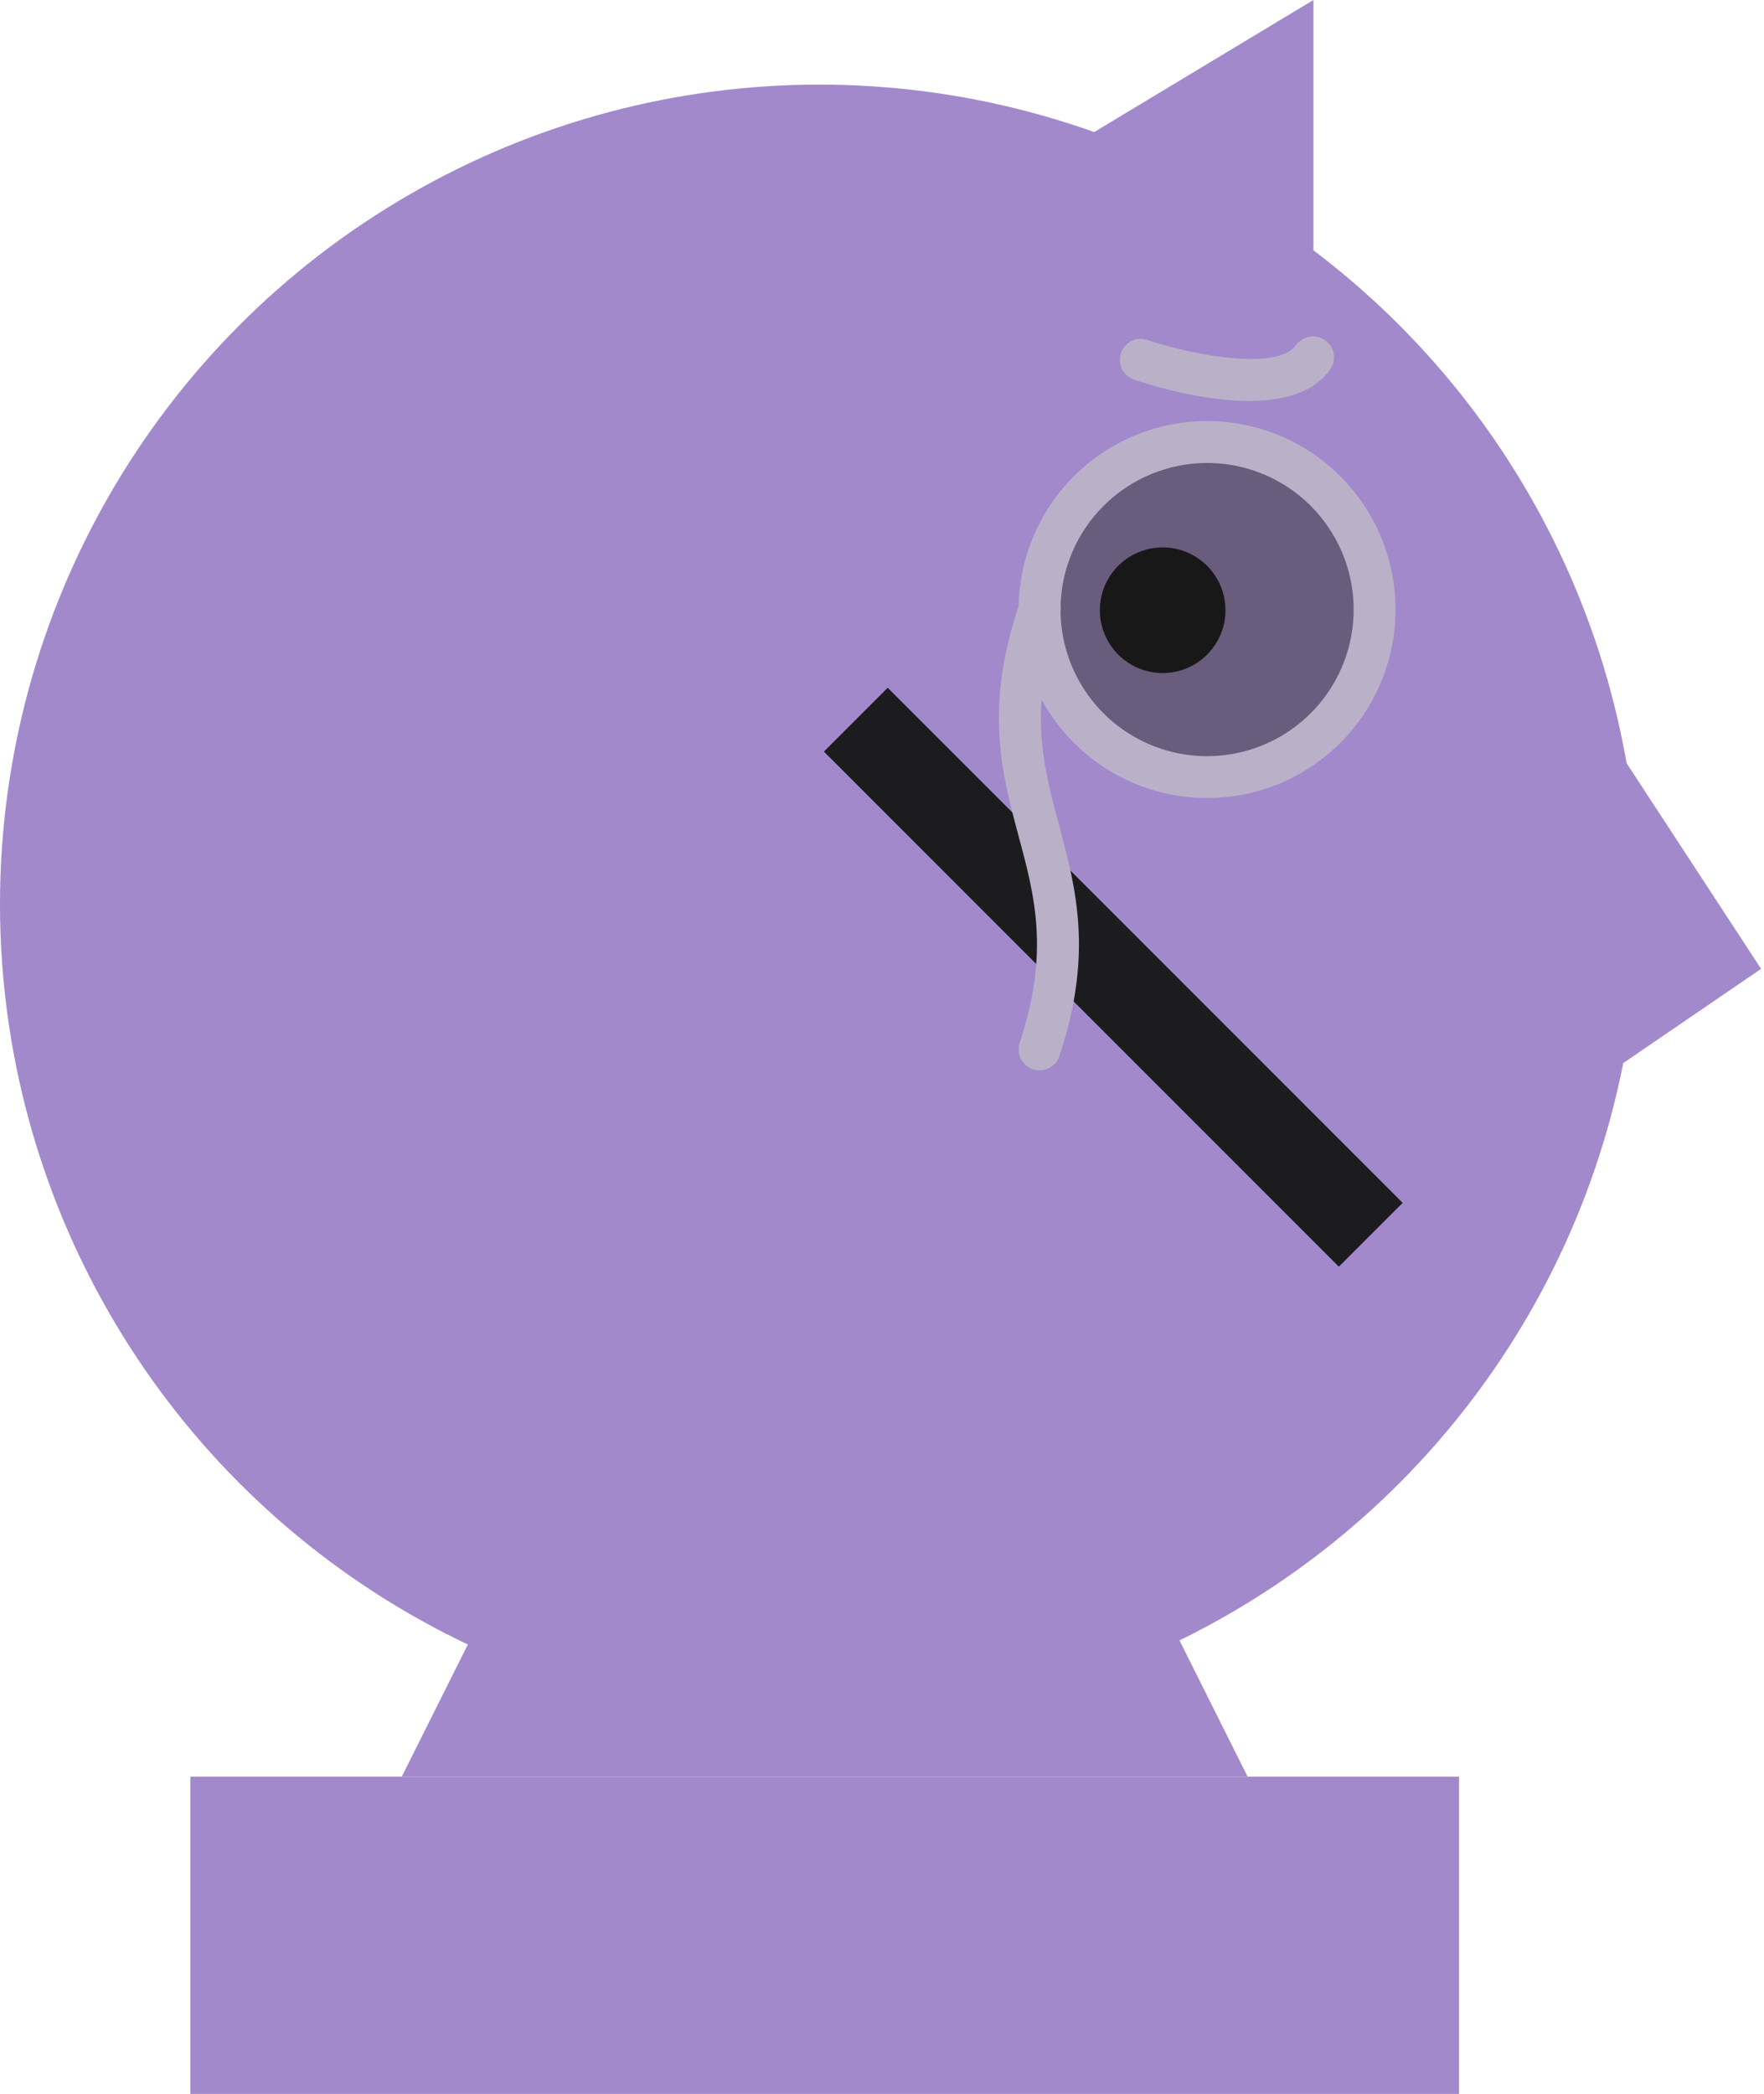 <svg width="332" height="394" viewBox="0 0 332 394" fill="none" xmlns="http://www.w3.org/2000/svg">
<circle cx="154.217" cy="170.137" r="154.217" fill="#A289CB"/>
<path d="M105.466 274.606H204.96L234.809 334.303H75.617L105.466 274.606Z" fill="#A289CB"/>
<rect x="35.82" y="334.303" width="238.787" height="59.697" fill="#A289CB"/>
<path d="M247.199 0L204.527 25.696L137.305 25.696V206.992H219.41C224.178 206.992 228.505 204.204 230.475 199.863C234.171 191.721 245.097 190.224 250.846 197.071L272.365 222.695L331.449 182.304L247.199 53.49V0Z" fill="#A289CB"/>
<rect x="265.026" y="226.339" width="18.439" height="138.528" transform="rotate(135 265.026 226.339)" fill="#1C1C1E" stroke="#A289CB" stroke-width="1.46"/>
<path d="M218.822 126.646C216.484 126.646 214.198 125.952 212.254 124.653C210.31 123.354 208.794 121.507 207.899 119.347C207.005 117.187 206.771 114.81 207.227 112.516C207.683 110.223 208.809 108.116 210.462 106.463C212.116 104.809 214.222 103.683 216.516 103.227C218.809 102.771 221.187 103.005 223.347 103.9C225.507 104.795 227.354 106.31 228.653 108.254C229.952 110.198 230.645 112.484 230.645 114.823C230.645 117.958 229.4 120.965 227.183 123.183C224.965 125.4 221.958 126.646 218.822 126.646Z" fill="black"/>
<path d="M213.701 63.893C212.883 64.111 212.157 64.587 211.631 65.249C211.104 65.911 210.805 66.726 210.777 67.572C210.749 68.417 210.995 69.249 211.476 69.945C211.958 70.641 212.651 71.163 213.453 71.434C218.28 73.066 242.751 80.646 250.44 69.385C250.999 68.523 251.2 67.477 250.998 66.469C250.797 65.461 250.21 64.572 249.363 63.991C248.515 63.41 247.474 63.182 246.461 63.358C245.449 63.533 244.545 64.097 243.942 64.929C240.699 69.654 225.358 67.138 215.942 63.974C215.218 63.73 214.44 63.702 213.701 63.893Z" fill="#BAB1C9"/>
<path opacity="0.5" d="M227.187 146.225C209.774 146.225 195.659 132.109 195.659 114.697C195.659 97.285 209.774 83.169 227.187 83.169C244.599 83.169 258.715 97.285 258.715 114.697C258.715 132.109 244.599 146.225 227.187 146.225Z" fill="#303030"/>
<path d="M227.183 150.166C234.198 150.166 241.056 148.086 246.889 144.189C252.721 140.292 257.268 134.752 259.952 128.271C262.637 121.79 263.339 114.658 261.97 107.778C260.602 100.898 257.224 94.578 252.263 89.618C247.303 84.657 240.983 81.279 234.103 79.911C227.223 78.542 220.091 79.244 213.61 81.929C207.129 84.614 201.589 89.16 197.692 94.993C193.795 100.825 191.714 107.683 191.714 114.698C191.725 124.101 195.465 133.117 202.114 139.766C208.764 146.416 217.779 150.156 227.183 150.166ZM227.183 87.111C232.639 87.111 237.973 88.729 242.51 91.76C247.046 94.792 250.582 99.1 252.67 104.141C254.758 109.182 255.304 114.728 254.24 120.08C253.175 125.431 250.548 130.346 246.69 134.205C242.832 138.063 237.916 140.69 232.565 141.754C227.214 142.819 221.667 142.273 216.626 140.185C211.585 138.097 207.277 134.561 204.246 130.024C201.214 125.487 199.596 120.154 199.596 114.698C199.605 107.384 202.514 100.372 207.686 95.2C212.857 90.028 219.869 87.119 227.183 87.111Z" fill="#BAB1C9"/>
<path d="M195.657 201.4C196.485 201.4 197.292 201.139 197.963 200.654C198.635 200.17 199.136 199.486 199.397 198.7C205.809 179.39 202.514 167.173 199.334 155.326C196.292 144.019 193.423 133.339 199.381 115.979C199.572 115.485 199.661 114.957 199.643 114.428C199.625 113.899 199.5 113.378 199.277 112.898C199.053 112.418 198.735 111.988 198.341 111.633C197.948 111.279 197.487 111.007 196.986 110.835C196.485 110.663 195.954 110.593 195.426 110.63C194.898 110.668 194.382 110.811 193.91 111.052C193.439 111.293 193.021 111.627 192.681 112.034C192.341 112.44 192.087 112.911 191.933 113.418C185.178 133.059 188.508 145.418 191.724 157.375C194.739 168.568 197.58 179.141 191.917 196.218C191.754 196.709 191.69 197.228 191.727 197.744C191.765 198.26 191.904 198.764 192.136 199.227C192.369 199.689 192.69 200.102 193.082 200.44C193.474 200.778 193.928 201.036 194.42 201.199C194.818 201.333 195.236 201.401 195.657 201.4Z" fill="#BAB1C9"/>
</svg>
